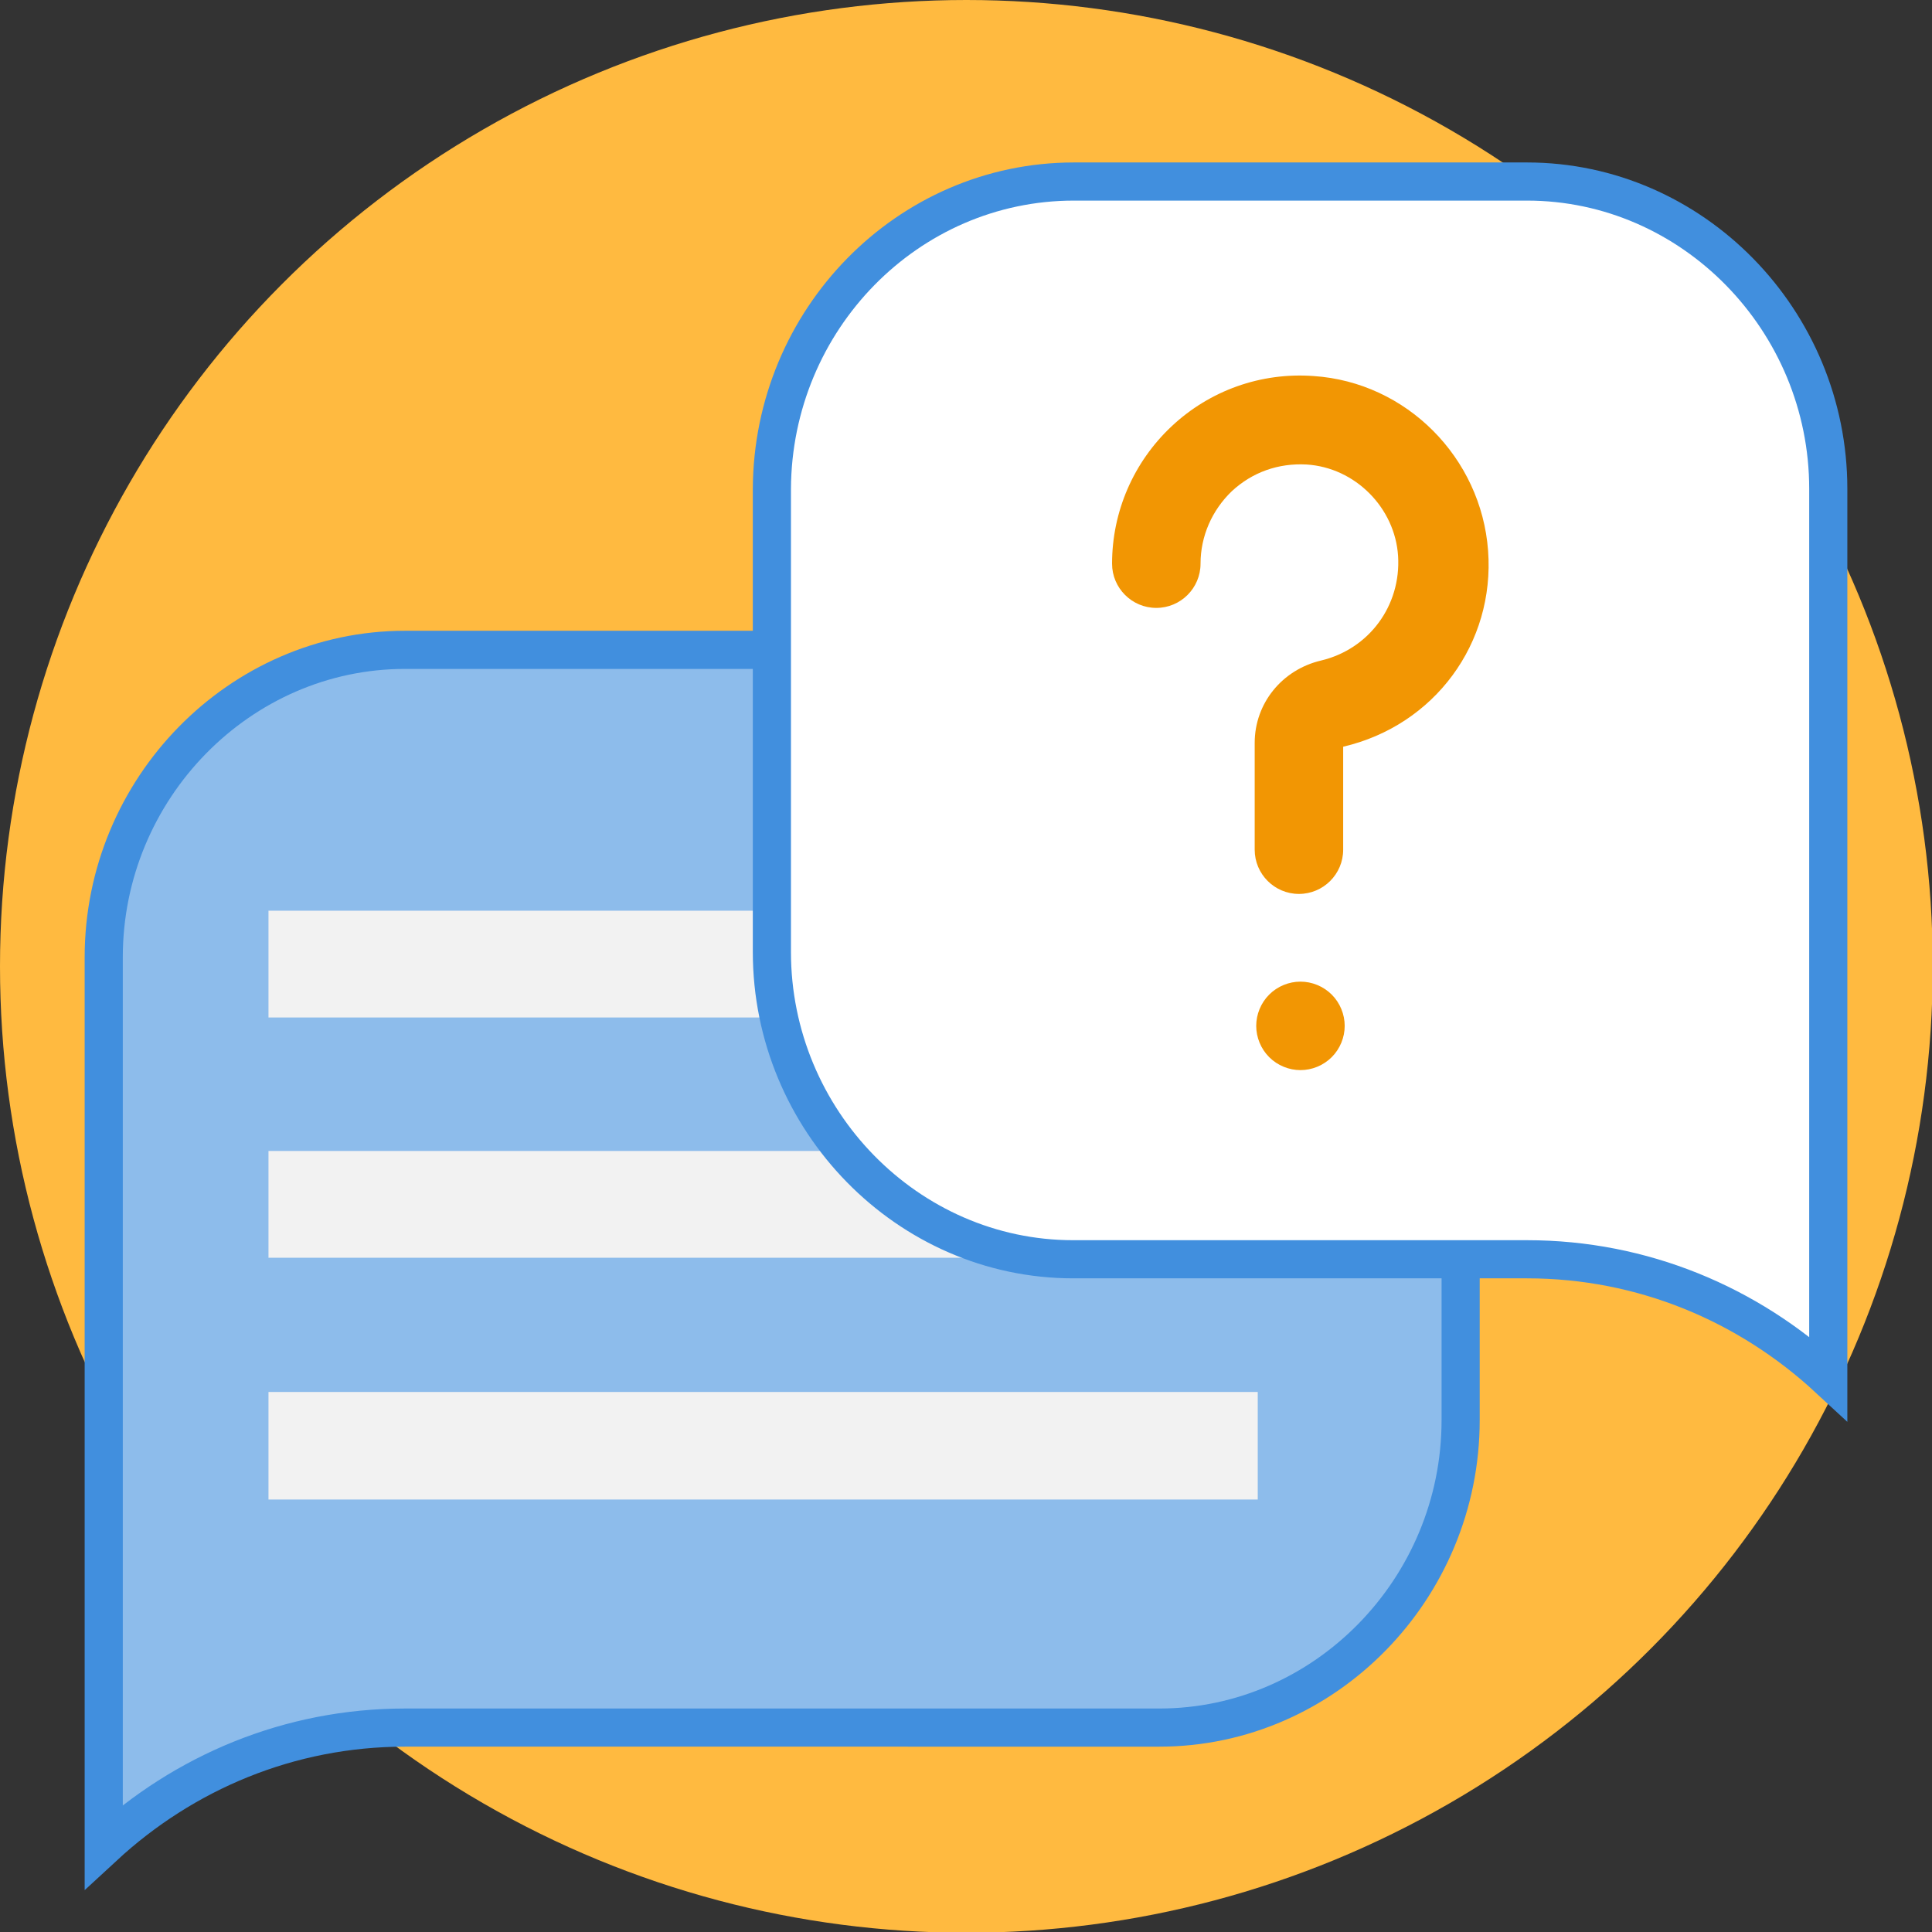 <?xml version="1.0" encoding="utf-8"?>
<!-- Generator: Adobe Illustrator 21.1.0, SVG Export Plug-In . SVG Version: 6.00 Build 0)  -->
<svg version="1.1" id="Layer_1" xmlns="http://www.w3.org/2000/svg" xmlns:xlink="http://www.w3.org/1999/xlink" x="0px" y="0px"
	 viewBox="0 0 253.3 253.3" style="enable-background:new 0 0 253.3 253.3;" xml:space="preserve">
<rect x="0" y="0" width="253.3" height="253.3" fill="#333333" stroke="none"/>
<style type="text/css">
	.st0{fill:#FFBA40;}
	.st1{fill:#8DBCEB;stroke:#418FDE;stroke-width:5;stroke-miterlimit:10;}
	.st2{fill:#F2F2F2;}
	.st3{fill:#FFFFFF;stroke:#418FDE;stroke-width:5;stroke-miterlimit:10;}
	.st4{fill:#F29603;}
</style>
<circle class="st0" cx="126.7" cy="126.7" r="126.7"/>
<g>
	<path class="st1" d="M152,85.2H53.1c-21.7,0-39.5,18.2-39.5,40.3v116.6c10.5-9.7,24.3-15.6,39.5-15.6H152
		c21.7,0,39.5-18.2,39.5-40.3v-60.8C191.5,103.3,173.7,85.2,152,85.2"/>
	<rect x="35.2" y="119.4" class="st2" width="100" height="14"/>
	<rect x="35.2" y="150.9" class="st2" width="100" height="14"/>
	<rect x="35.2" y="182.5" class="st2" width="129.7" height="14.1"/>
	<path class="st3" d="M140.8,23.8h59.4c21.7,0,39.5,18.2,39.5,40.3v116.6c-10.5-9.7-24.3-15.6-39.5-15.6h-59.5
		c-21.7,0-39.5-18.2-39.5-40.3V64.1C101.3,41.9,119,23.8,140.8,23.8"/>
	<g>
		<g>
			<g>
				<path class="st4" d="M195.1,72.2c-0.9-12.2-10.7-22.1-22.9-22.9c-6.9-0.5-13.6,1.9-18.6,6.6c-5,4.7-7.8,11.2-7.8,18
					c0,3.2,2.6,5.8,5.8,5.8s5.8-2.6,5.8-5.8c0-3.6,1.5-7,4.1-9.5c2.7-2.5,6.1-3.7,9.8-3.5c6.4,0.4,11.6,5.7,12,12
					c0.4,6.5-3.8,12.2-10.1,13.7c-5.1,1.2-8.7,5.6-8.7,10.8v14c0,3.2,2.6,5.8,5.8,5.8c3.2,0,5.8-2.6,5.8-5.8V97.9
					C188.1,95.1,196,84.3,195.1,72.2z"/>
			</g>
		</g>
		<g>
			<g>
				<path class="st4" d="M174.6,130.4c-1.1-1.1-2.6-1.7-4.1-1.7s-3,0.6-4.1,1.7c-1.1,1.1-1.7,2.6-1.7,4.1c0,1.5,0.6,3,1.7,4.1
					c1.1,1.1,2.6,1.7,4.1,1.7s3-0.6,4.1-1.7c1.1-1.1,1.7-2.6,1.7-4.1C176.3,133,175.7,131.5,174.6,130.4z"/>
			</g>
		</g>
	</g>
</g>
</svg>
